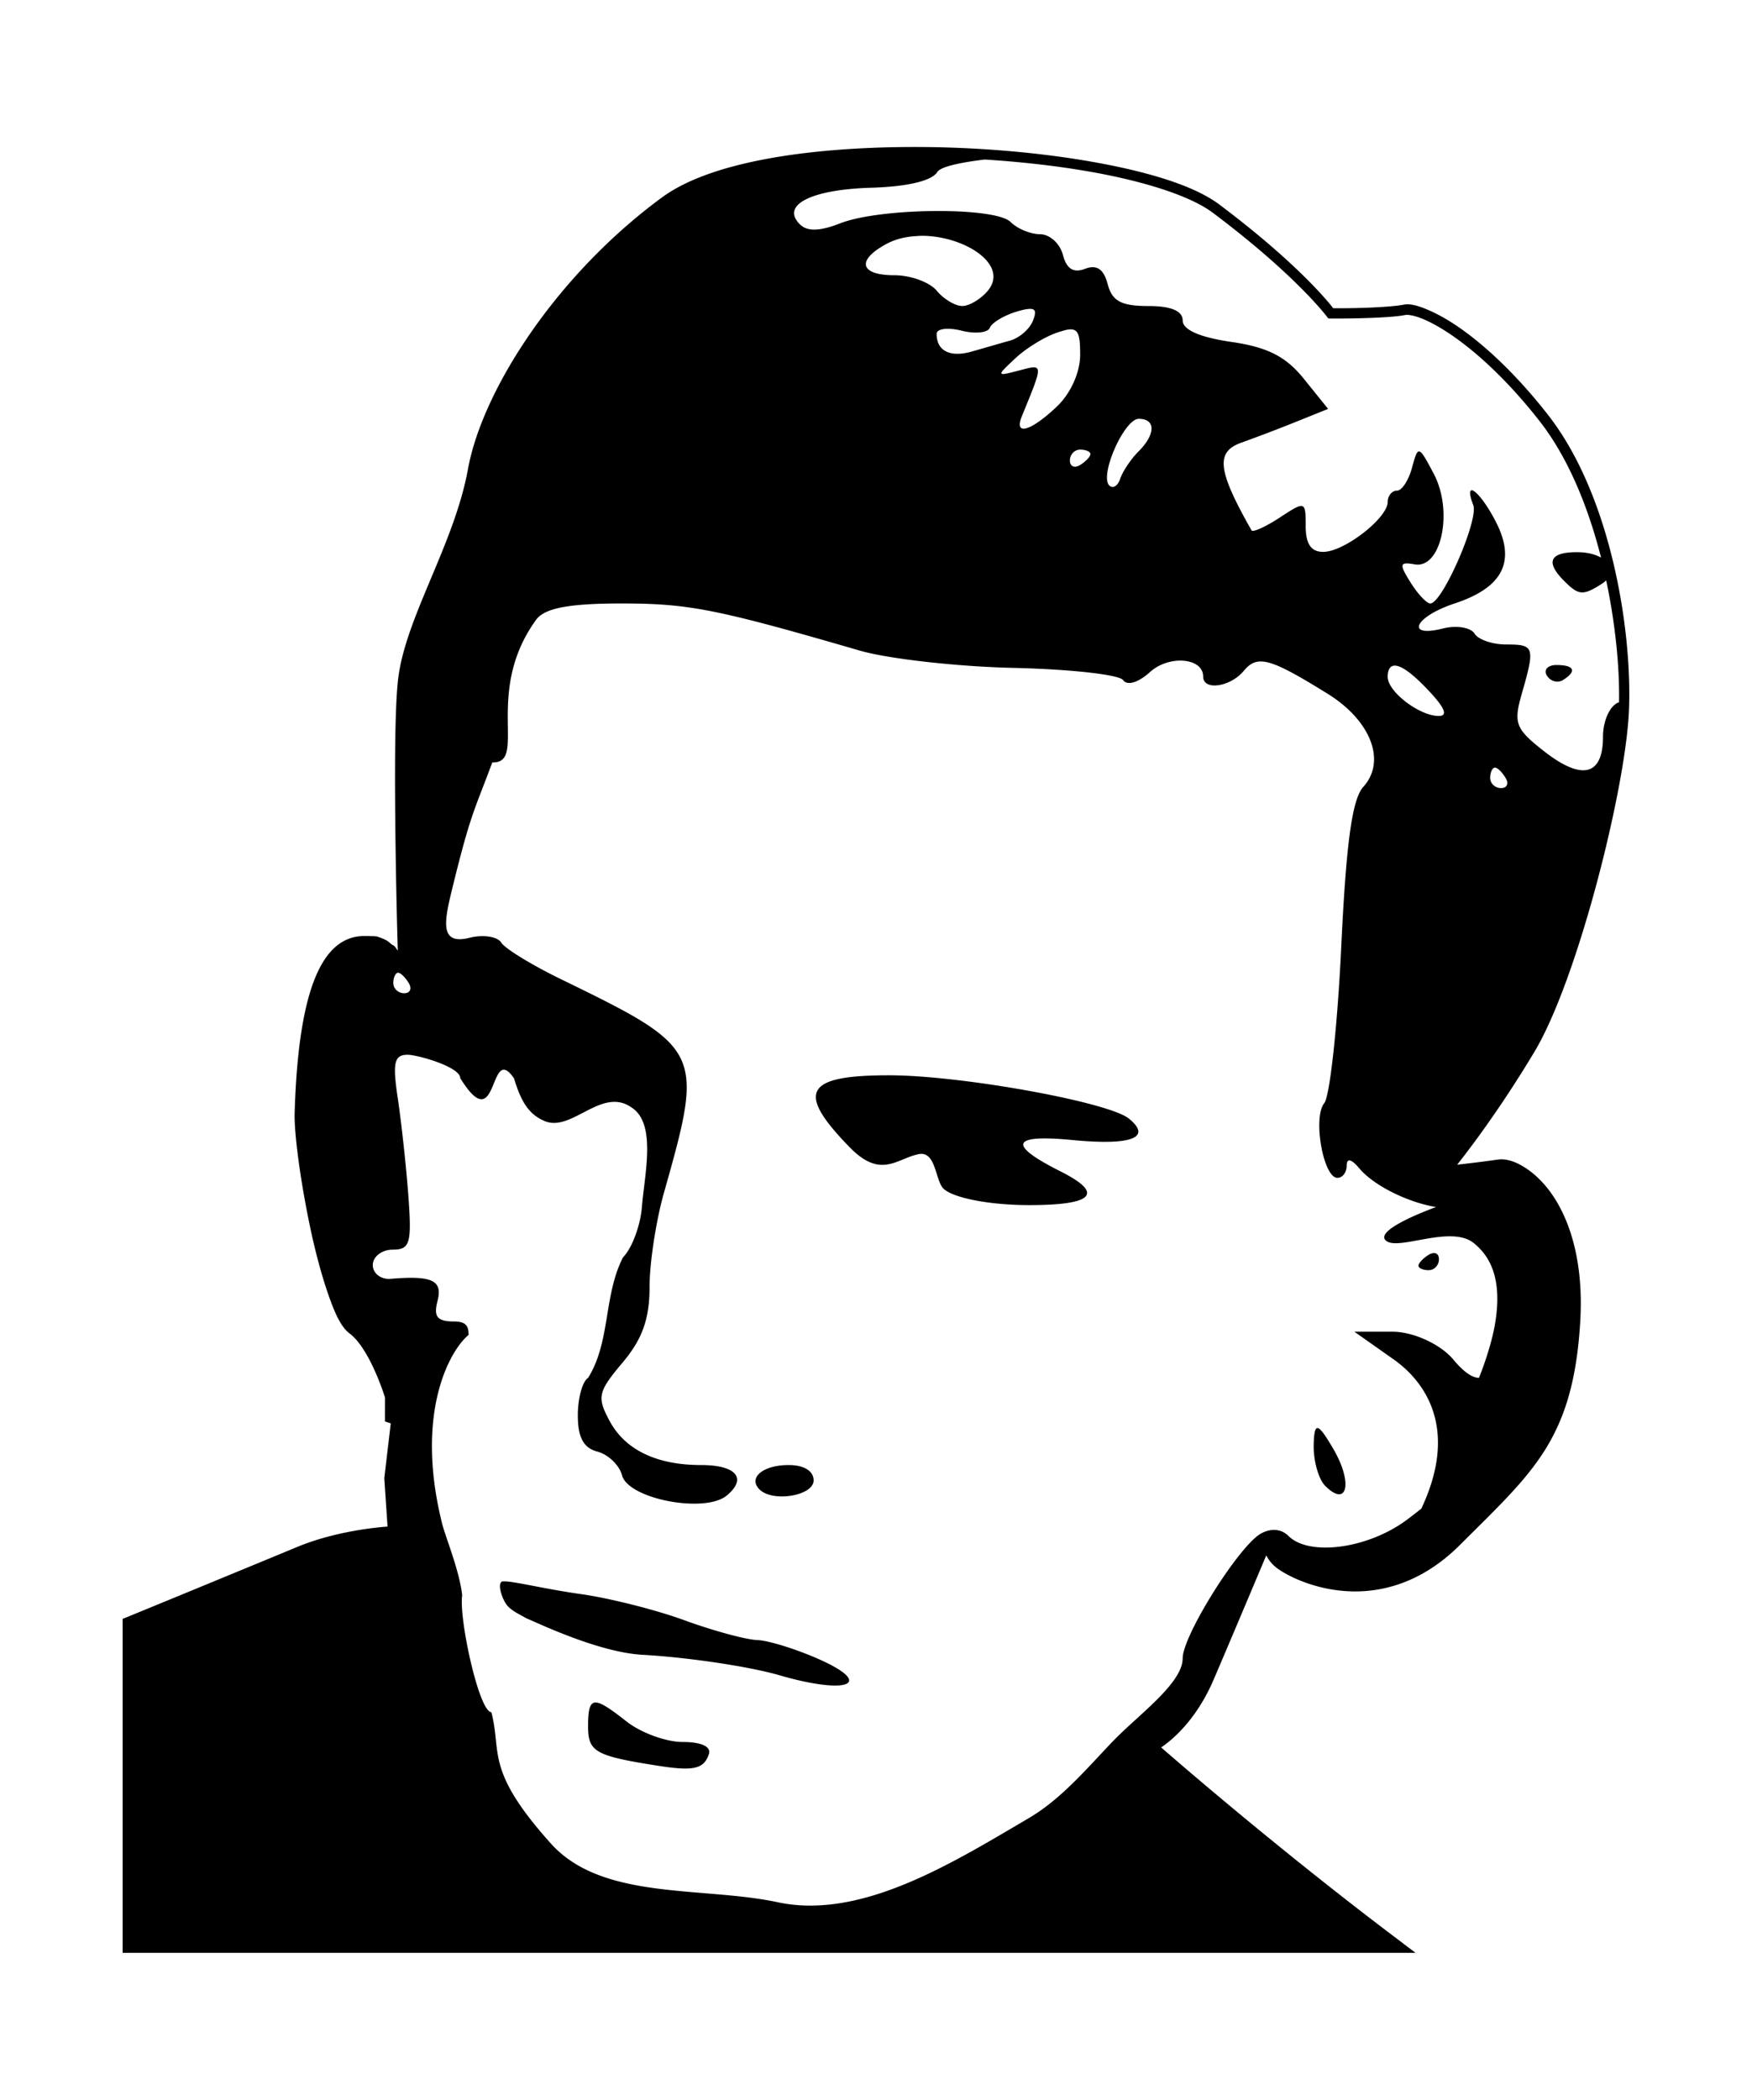 <svg xmlns="http://www.w3.org/2000/svg" viewBox="0 0 221.35 265.16"><path style="block-progression:tb;text-indent:0;text-transform:none" d="M114.41 18.566c-12.643.109-24.706 1.915-30.761 6.354-13.35 9.79-22.714 24.348-24.527 34.322-1.728 9.503-7.908 18.734-8.823 26.512-.455 3.864-.434 12.87-.324 20.965.096 7.085.24 11.836.283 13.317-.245-.296-.201-.36-.526-.648-.053-.047-.083-.02-.121-.04-.114-.098-.178-.128-.162-.122-.179-.147-.35-.313-.567-.445a4.335 4.335 0 00-.81-.364c.165.053.144.03-.08-.04-.111-.037-.179-.035-.203-.041v-.04c-.24-.061-.496-.082-.769-.082-.487 0-1.395-.108-2.428.162-1.034.27-2.198.93-3.238 2.307-2.08 2.753-3.787 8.318-4.129 19.873-.074 2.503.72 8.576 1.984 14.53.631 2.977 1.406 5.893 2.226 8.257.82 2.364 1.596 4.192 2.752 5.06 1.902 1.425 3.57 5.32 4.452 8.054V179.492l.486.162c.143.036.129.052.243.08l-.729 6.194-.08.688v.121l.08 1.214.324 4.817c-.944.07-6.457.508-11.454 2.59a7407.357 7407.357 0 01-21.613 8.905l-.405.161v42.174h163.351l-.85-.647-.648-.486c-.016-.012-.025-.03-.04-.04-15.867-11.904-29.745-24.024-30.6-24.77.944-.642 4.273-3.063 6.638-8.581 2.347-5.477 5.765-13.601 6.638-15.664.33.604.748 1.213 1.66 1.821 1.431.955 4.695 2.538 8.863 2.712 4.17.174 9.218-1.123 13.964-5.869 4.619-4.618 8.188-7.926 10.726-11.98 2.538-4.054 4.008-8.811 4.453-16.149.447-7.385-1.207-12.616-3.44-15.947-1.118-1.665-2.394-2.843-3.603-3.602-1.21-.759-2.357-1.114-3.36-.971-2.377.34-4.058.52-5.14.647 1.202-1.531 5.191-6.64 9.755-14.247 5.442-9.07 11.489-33.067 11.94-42.984.447-9.844-2.133-27.12-10.24-37.479-4.001-5.112-7.893-8.686-11.09-10.928-1.599-1.12-3.056-1.897-4.25-2.388-1.194-.49-2.112-.727-2.914-.566-.971.194-3.311.348-5.343.404-1.88.052-3.286.04-3.521.04-.271-.355-4.152-5.42-14.41-13.113-3.16-2.37-8.981-4.134-16.067-5.383-7.086-1.25-15.428-1.932-23.556-1.862zm9.997 1.579c4.675.296 9.218.815 13.316 1.538 6.993 1.232 12.714 3.09 15.502 5.18 10.525 7.894 14.41 13.114 14.41 13.114l.202.243h.323s1.794.016 3.845-.04c2.052-.057 4.314-.159 5.545-.405.3-.06 1.111.044 2.186.486 1.075.441 2.43 1.189 3.967 2.266 3.072 2.155 6.877 5.624 10.807 10.645 3.65 4.666 6.166 10.918 7.77 17.242-.744-.421-1.776-.688-3.035-.688-3.464 0-4.02 1.242-1.619 3.643 1.837 1.837 2.37 1.862 4.736.364.226-.144.408-.29.566-.445 1.194 5.656 1.709 11.17 1.62 15.42-.026.006-.056-.008-.082 0-1.083.417-1.942 2.319-1.942 4.332 0 4.91-2.652 5.574-7.448 1.821-3.632-2.843-3.88-3.532-2.792-7.326 1.679-5.855 1.566-6.152-1.984-6.152-1.738 0-3.53-.606-4.007-1.376-.476-.77-2.263-1.075-3.966-.648-4.86 1.22-3.61-1.485 1.457-3.157 6.127-2.022 7.78-5.334 5.18-10.36-2.023-3.914-4.127-5.44-2.833-2.065.712 1.855-3.904 12.426-5.423 12.426-.467 0-1.596-1.208-2.51-2.671-1.441-2.31-1.393-2.608.527-2.267 3.365.598 4.92-6.682 2.428-11.414-1.912-3.63-1.982-3.662-2.752-.81-.433 1.604-1.273 2.915-1.903 2.915-.629 0-1.173.64-1.173 1.417 0 2.03-5.427 6.263-8.095 6.314-1.571.03-2.267-.973-2.267-3.238 0-3.2-.069-3.196-3.278-1.093-1.803 1.181-3.406 1.893-3.562 1.619-4.316-7.604-4.578-9.92-1.255-11.09a208.02 208.02 0 006.598-2.51l4.33-1.74-3.035-3.764c-2.273-2.835-4.57-4.023-9.188-4.695-3.998-.582-6.152-1.528-6.152-2.712 0-1.206-1.47-1.821-4.371-1.821-3.382 0-4.543-.623-5.1-2.752-.502-1.919-1.385-2.514-2.874-1.943-1.464.562-2.328-.004-2.792-1.781-.374-1.428-1.675-2.59-2.874-2.59-1.2 0-2.878-.693-3.724-1.539-1.936-1.936-16.444-1.826-21.532.162-2.605 1.018-4.172 1.05-5.1.122-2.424-2.425 1.396-4.388 8.986-4.614 4.58-.137 7.685-.862 8.378-1.984.415-.671 2.857-1.2 5.99-1.578zm-7.69 9.632c5.332.126 10.767 3.702 8.095 6.921-.887 1.069-2.344 1.943-3.238 1.943-.894 0-2.351-.874-3.238-1.942-.887-1.069-3.293-1.943-5.342-1.943-4.38 0-4.83-1.902-.972-3.967 1.1-.589 2.342-.885 3.643-.971.352-.023.697-.049 1.052-.04zm13.518 9.229c.64.031.655.488.283 1.457-.417 1.088-1.733 2.223-2.914 2.55-1.18.326-3.34.955-4.816 1.376-2.754.784-4.452-.07-4.452-2.226 0-.671 1.435-.837 3.157-.405 1.722.432 3.324.253 3.561-.364.237-.617 1.72-1.527 3.32-2.024.854-.266 1.477-.383 1.861-.364zm4.898 2.59c1.135-.07 1.335.755 1.335 3.198 0 2.242-1.201 4.912-2.995 6.597-3.322 3.12-5.39 3.666-4.371 1.174 2.755-6.74 2.764-6.596-.324-5.788-2.926.765-2.935.74-.445-1.579 1.388-1.293 3.794-2.746 5.342-3.238.612-.194 1.079-.34 1.457-.364zm8.742 11.292c2.154 0 2.153 1.935-.04 4.128-.955.954-2 2.519-2.307 3.44-.308.923-.935 1.293-1.377.85-1.273-1.273 1.887-8.418 3.724-8.418zm-7.407 3.886c.713 0 1.295.252 1.295.566s-.582.936-1.295 1.376c-.712.44-1.295.188-1.295-.566s.583-1.376 1.295-1.376zm-57.88 19.43c8.429 0 12.02.716 30.032 5.95 3.562 1.034 12.304 2.027 19.428 2.185 7.124.157 13.351.85 13.842 1.538.53.744 1.924.324 3.4-1.012 2.415-2.185 6.719-1.814 6.719.567 0 1.822 3.431 1.33 5.14-.729 1.705-2.055 3.303-1.617 10.604 2.914 5.451 3.384 7.419 8.505 4.493 11.738-1.409 1.556-2.164 6.98-2.793 20.237-.473 9.966-1.443 18.85-2.145 19.711-1.471 1.803-.126 9.43 1.66 9.43.655 0 1.173-.689 1.173-1.537 0-.99.581-.87 1.619.364 1.836 2.184 6.197 4.3 9.673 4.857-2.956 1.097-7.764 3.184-6.273 4.29 1.634 1.213 8.128-2.037 11.009.243 2.763 2.186 3.484 5.669 2.712 10.24-.339 2.002-1.147 4.595-2.024 6.8-.862-.005-1.958-.765-3.238-2.307-1.594-1.921-5.044-3.522-7.69-3.522h-4.817l4.938 3.481c3.501 2.452 8.51 8.277 3.522 18.861-.54.423-1.12.88-1.781 1.376-4.894 3.673-12.378 4.703-15.016 2.065-.89-.89-2.206-.998-3.481-.284-2.764 1.547-9.876 12.872-9.876 15.745 0 3.17-5.663 7.188-8.823 10.483-3.324 3.466-6.504 7.283-10.645 9.714-9.61 5.64-21.13 12.858-31.691 10.604-9.543-2.036-22.172-.192-28.656-7.407-8.418-9.366-6.174-11.506-7.528-16.594-1.54-.008-4.122-11.785-3.684-14.773-.356-3.224-2.24-7.639-2.59-9.268-3.4-13.891 1.076-21.697 3.4-23.597 0-1.1-.298-1.7-1.862-1.7-2.104 0-2.584-.603-2.064-2.59.681-2.607-.69-3.23-5.91-2.793-1.246.104-2.266-.68-2.266-1.74s1.143-1.944 2.51-1.944c2.195 0 2.425-.787 1.983-6.8-.276-3.74-.883-9.276-1.336-12.303-.678-4.532-.457-5.505 1.255-5.505 1.194 0 6.637 1.51 6.637 2.955 4.893 7.876 3.574-4.723 6.8.04.87 2.888 1.839 4.536 3.886 5.383 3.41 1.413 7.177-4.362 10.928-1.74 3.225 2.024 1.665 8.446 1.335 12.588-.19 2.377-1.275 5.242-2.388 6.355-2.477 4.84-1.556 10.657-4.412 15.218-.712.44-1.295 2.573-1.295 4.735 0 2.778.723 4.117 2.47 4.574 1.358.355 2.78 1.713 3.116 2.995.782 2.992 10.465 4.849 13.235 2.55C94.43 186.68 93.022 185 88.585 185c-5.61 0-9.606-1.905-11.576-5.586-1.615-3.017-1.458-3.662 1.66-7.366 2.516-2.991 3.399-5.546 3.399-9.593 0-3.021.827-8.346 1.821-11.859 5.076-17.925 4.922-18.22-13.033-26.956-3.673-1.787-7.061-3.858-7.528-4.614-.467-.755-2.27-1.043-4.007-.607-3.623.91-3.272-1.735-2.307-5.707 2.46-10.129 2.909-10.289 5.18-16.433 4.544.124-1.197-8.889 5.627-18.133 1.154-1.39 4.24-1.943 10.766-1.943zm118.06 7.77c-1.11 0-1.661.612-1.214 1.336.447.724 1.36.977 2.024.567 1.796-1.11 1.465-1.902-.81-1.902zm-20.52.082c.848-.082 2.328.981 4.371 3.157 2.083 2.216 2.478 3.225 1.215 3.197-2.452-.055-6.395-3.086-6.395-4.938 0-.888.3-1.367.81-1.416zm12.75 12.87c.313 0 .895.583 1.335 1.296.44.712.188 1.295-.567 1.295-.754 0-1.376-.583-1.376-1.295 0-.713.293-1.295.607-1.295zm-138.58 25.905c.313 0 .895.582 1.335 1.295.44.712.188 1.295-.567 1.295s-1.376-.583-1.376-1.295c0-.713.293-1.296.607-1.296zm62.046 12.951c-10.69 0-11.824 2.096-4.978 9.107 3.936 4.031 5.938 1.403 8.702.85 2.124-.425 2.094 3.115 3.035 4.25 1.01 1.217 5.748 2.186 10.929 2.186 8.144 0 9.512-1.46 3.966-4.25-6.757-3.399-6.253-4.714 1.498-3.967 7.468.72 10.103-.298 7.123-2.712-2.59-2.097-21.25-5.464-30.275-5.464zm68.685 22.463a1.517 1.517 0 00-.526.203c-.712.44-1.295 1.062-1.295 1.376 0 .314.583.567 1.295.567s1.295-.622 1.295-1.376c0-.566-.304-.848-.769-.77zm-14.652 22.1c-.271.103-.38.841-.405 2.145-.038 1.995.617 4.3 1.458 5.14 2.795 2.795 3.519-.372 1.052-4.614-1.123-1.932-1.756-2.805-2.105-2.672zm-66.742 4.654c-3.25 0-5.151 1.608-3.683 3.076 1.668 1.668 6.84.805 6.84-1.133 0-1.197-1.21-1.943-3.157-1.943zm-35.9 14.692c-.174.003-.302-.008-.365.04-.506.384.024 1.97.526 2.753.574.895 1.846 1.402 2.59 1.862 1.091.418 9.006 4.3 14.693 4.614 5.687.314 13.479 1.472 17.323 2.59 8.663 2.519 12.059 1.097 4.897-2.064-2.814-1.242-6.296-2.335-7.73-2.388-1.435-.053-5.59-1.18-9.229-2.51s-9.478-2.787-12.952-3.278c-4.763-.673-8.541-1.64-9.754-1.619zm11.413 15.3c-.676.086-.85 1.05-.85 2.994 0 3.238.865 3.75 9.066 5.019 4.305.666 5.58.342 6.193-1.498.319-.955-.947-1.538-3.319-1.538-2.1 0-5.272-1.165-7.083-2.59-2.123-1.67-3.33-2.475-4.007-2.388z" color="#000"/></svg>